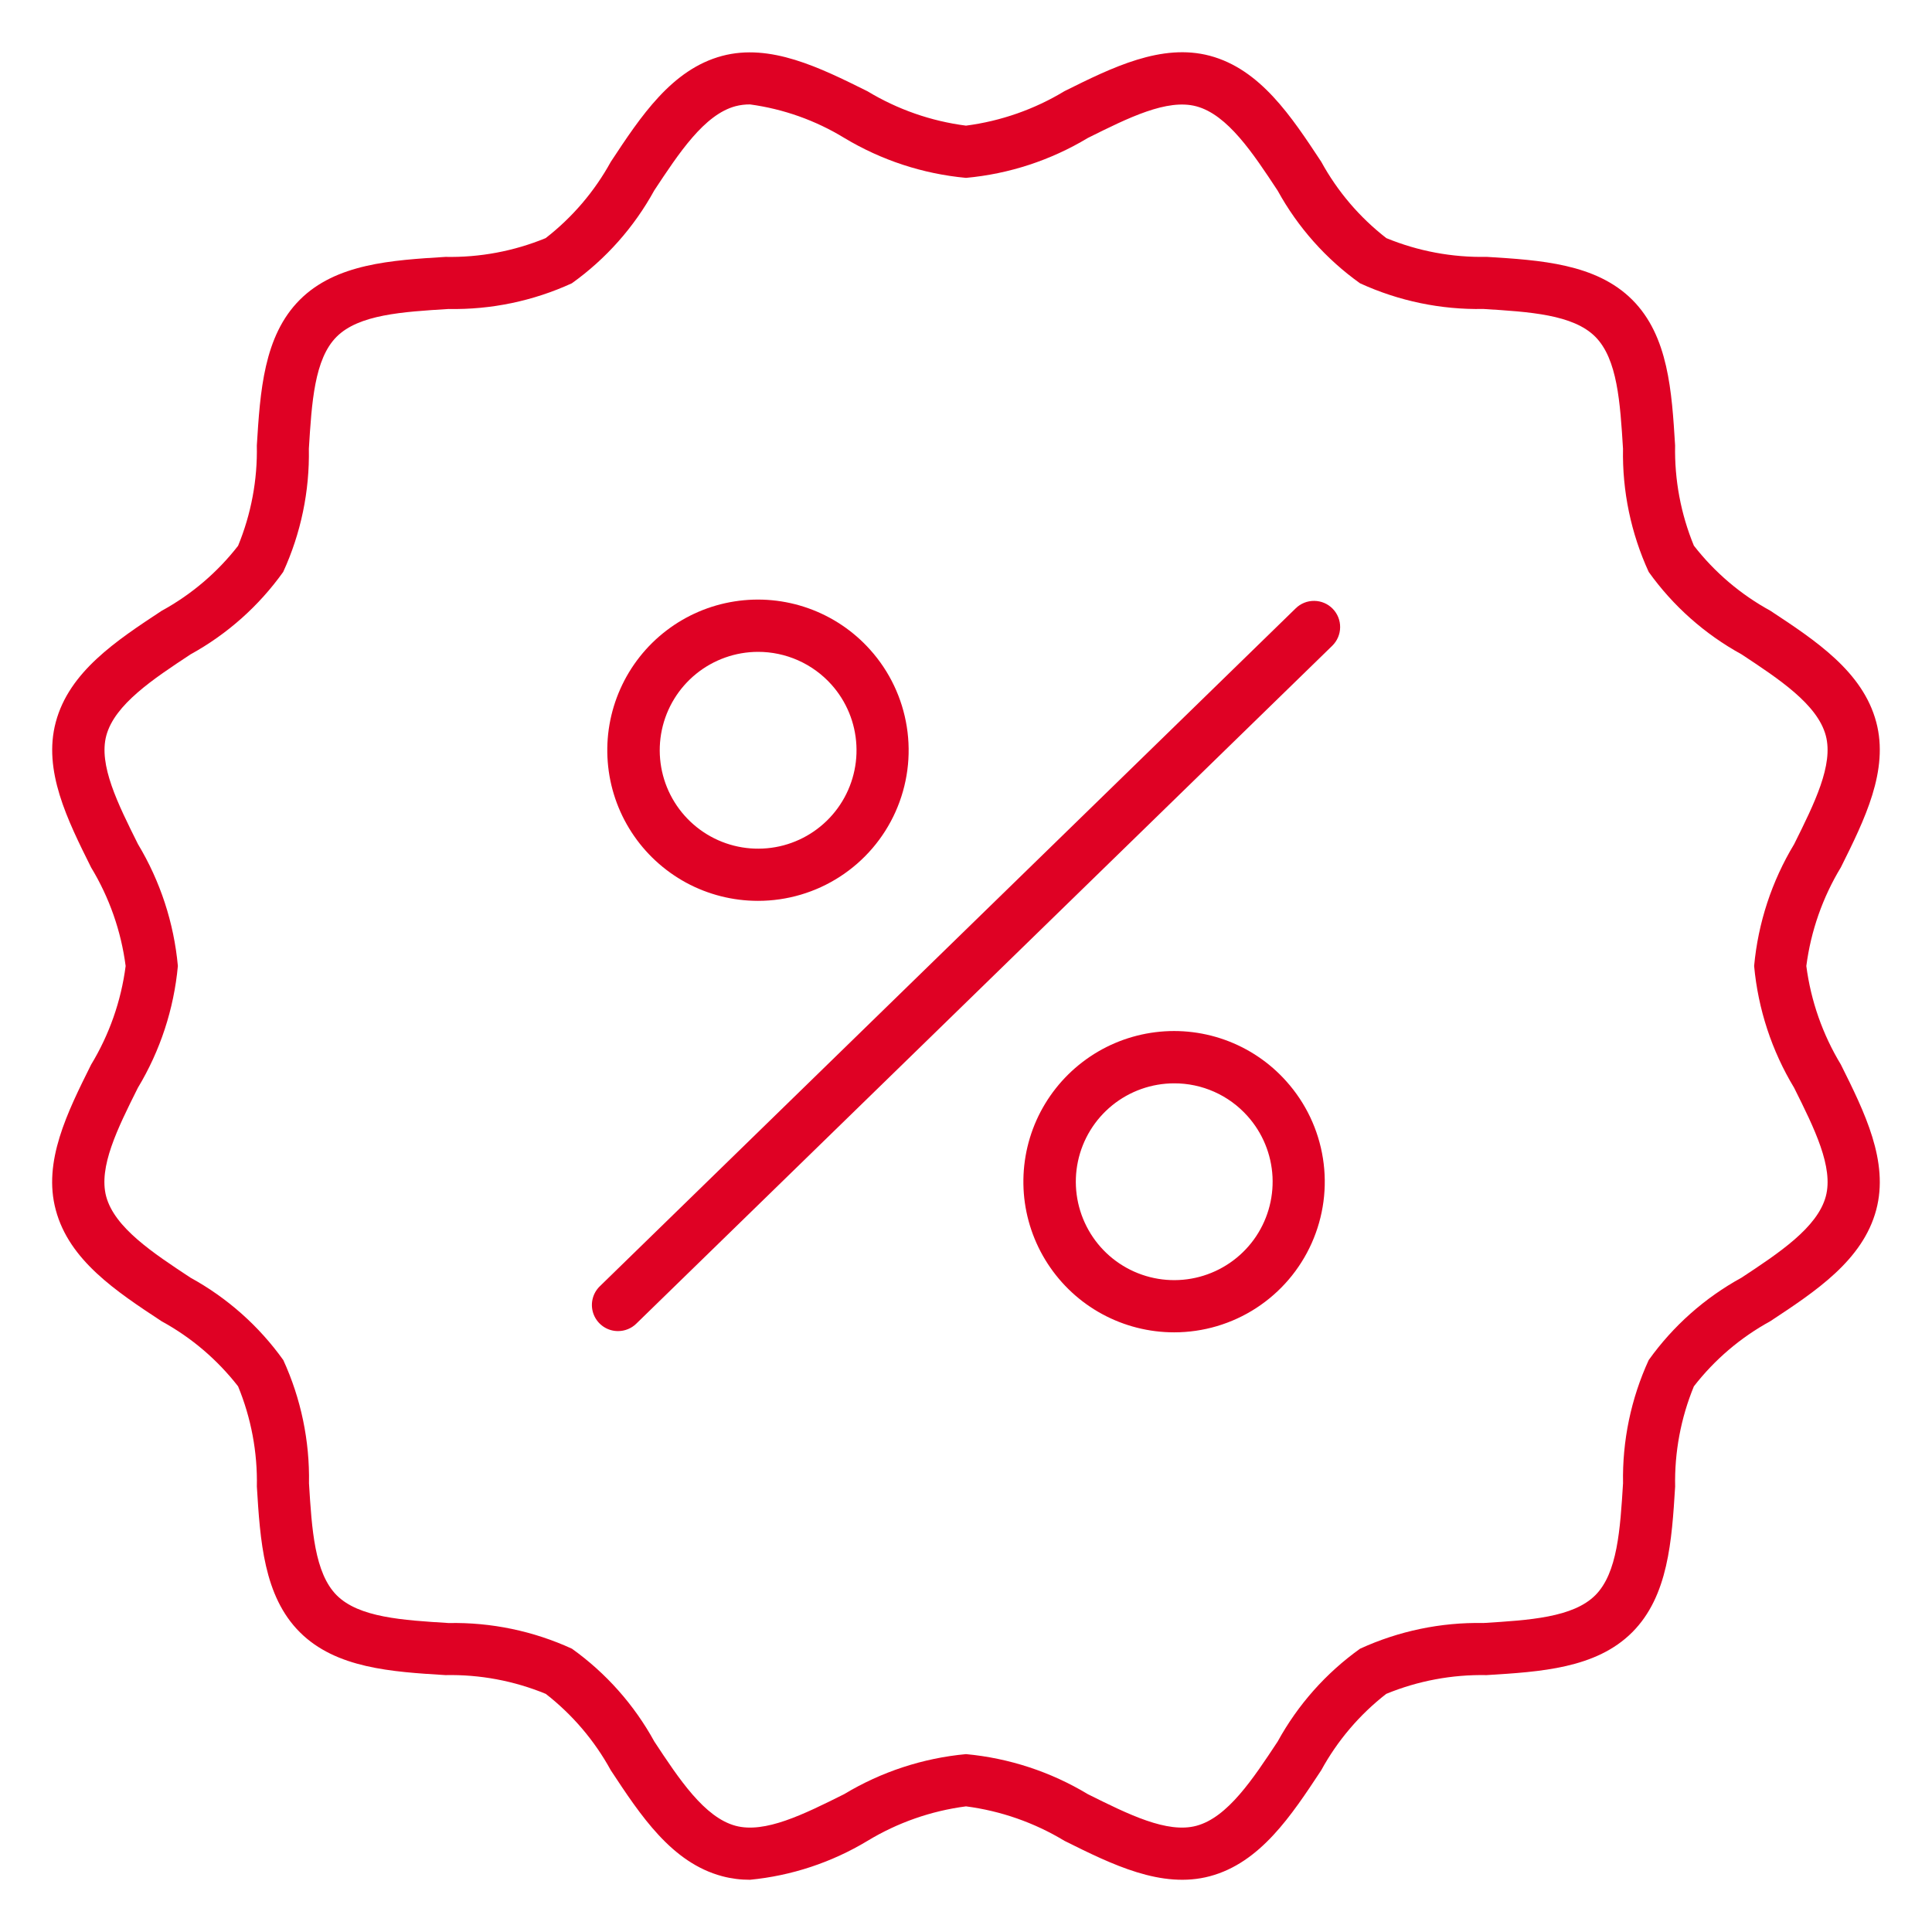 <svg width="60" height="60" viewBox="0 0 60 60" fill="none" xmlns="http://www.w3.org/2000/svg">
<path d="M23.291 58.378C22.999 58.379 22.709 58.342 22.427 58.267C20.861 57.849 19.899 56.389 18.968 54.976C18.464 54.056 17.777 53.249 16.95 52.605C15.963 52.198 14.902 52 13.835 52.022C12.162 51.92 10.435 51.811 9.311 50.689C8.187 49.568 8.08 47.838 7.977 46.166C7.999 45.1 7.8 44.04 7.394 43.054C6.75 42.226 5.943 41.538 5.022 41.035C3.609 40.104 2.149 39.142 1.732 37.576C1.326 36.075 2.092 34.545 2.829 33.064C3.396 32.128 3.762 31.085 3.902 30C3.761 28.916 3.396 27.874 2.829 26.939C2.092 25.459 1.33 23.929 1.732 22.427C2.149 20.861 3.61 19.899 5.022 18.968C5.943 18.465 6.75 17.778 7.394 16.95C7.8 15.963 7.999 14.902 7.976 13.835C8.08 12.164 8.186 10.436 9.31 9.311C10.434 8.187 12.162 8.081 13.834 7.978C14.9 7.999 15.959 7.801 16.946 7.395C17.774 6.752 18.463 5.946 18.968 5.027C19.899 3.615 20.861 2.154 22.427 1.736C23.924 1.338 25.458 2.097 26.94 2.834C27.874 3.399 28.917 3.763 30 3.902C31.083 3.761 32.125 3.396 33.06 2.83C34.541 2.093 36.076 1.334 37.573 1.732C39.138 2.15 40.101 3.611 41.032 5.023C41.536 5.944 42.224 6.751 43.054 7.395C44.041 7.801 45.102 7.999 46.169 7.977C47.84 8.08 49.569 8.187 50.692 9.311C51.816 10.434 51.919 12.162 52.022 13.834C52.001 14.9 52.199 15.96 52.605 16.946C53.249 17.774 54.057 18.462 54.977 18.965C56.39 19.896 57.85 20.858 58.268 22.424C58.669 23.925 57.907 25.455 57.17 26.936C56.603 27.872 56.238 28.915 56.097 30C56.238 31.084 56.604 32.126 57.17 33.061C57.907 34.541 58.669 36.071 58.268 37.573C57.85 39.139 56.389 40.101 54.977 41.032C54.056 41.536 53.249 42.224 52.605 43.054C52.199 44.041 52.001 45.102 52.023 46.169C51.919 47.84 51.813 49.568 50.689 50.693C49.565 51.817 47.837 51.919 46.166 52.022C45.098 52.001 44.038 52.199 43.05 52.605C42.222 53.249 41.535 54.057 41.032 54.977C40.101 56.389 39.138 57.85 37.573 58.268C36.076 58.667 34.541 57.907 33.06 57.17C32.125 56.604 31.083 56.239 30 56.098C28.916 56.239 27.874 56.604 26.94 57.17C25.829 57.84 24.582 58.253 23.291 58.378ZM23.291 3.243C23.14 3.242 22.989 3.26 22.843 3.298C21.87 3.558 21.083 4.758 20.318 5.915C19.692 7.056 18.818 8.042 17.759 8.798C16.559 9.348 15.251 9.621 13.932 9.596C12.498 9.684 11.145 9.768 10.454 10.458C9.763 11.148 9.681 12.502 9.592 13.935C9.617 15.255 9.345 16.563 8.795 17.762C8.04 18.82 7.057 19.695 5.919 20.321C4.759 21.086 3.562 21.876 3.301 22.845C3.058 23.754 3.655 24.953 4.285 26.216C4.978 27.368 5.401 28.661 5.524 30C5.4 31.339 4.975 32.633 4.281 33.784C3.648 35.05 3.056 36.243 3.297 37.155C3.558 38.128 4.757 38.914 5.915 39.679C7.056 40.305 8.041 41.179 8.798 42.238C9.348 43.438 9.62 44.746 9.596 46.065C9.684 47.499 9.768 48.852 10.457 49.543C11.148 50.234 12.502 50.316 13.935 50.405C15.255 50.379 16.563 50.652 17.762 51.202C18.821 51.959 19.695 52.944 20.321 54.085C21.086 55.244 21.875 56.442 22.845 56.702C23.754 56.945 24.953 56.35 26.216 55.719C27.368 55.025 28.661 54.6 30 54.476C31.338 54.6 32.632 55.025 33.783 55.719C35.049 56.35 36.247 56.945 37.154 56.702C38.127 56.442 38.914 55.242 39.679 54.085C40.305 52.944 41.179 51.958 42.238 51.202C43.438 50.652 44.746 50.379 46.065 50.404C47.499 50.316 48.852 50.232 49.543 49.542C50.233 48.852 50.316 47.498 50.405 46.065C50.38 44.745 50.652 43.437 51.202 42.238C51.958 41.179 52.944 40.304 54.085 39.679C55.244 38.914 56.442 38.124 56.702 37.155C56.945 36.246 56.349 35.047 55.719 33.784C55.024 32.633 54.599 31.339 54.476 30C54.599 28.661 55.024 27.367 55.719 26.216C56.349 24.949 56.944 23.754 56.702 22.845C56.442 21.872 55.243 21.086 54.085 20.321C52.944 19.695 51.958 18.82 51.202 17.762C50.652 16.562 50.379 15.254 50.404 13.935C50.315 12.501 50.232 11.148 49.542 10.457C48.852 9.766 47.498 9.684 46.064 9.595C44.745 9.621 43.437 9.348 42.237 8.798C41.179 8.043 40.304 7.058 39.678 5.919C38.914 4.76 38.124 3.562 37.154 3.302C36.246 3.059 35.05 3.654 33.783 4.285C32.631 4.978 31.338 5.402 30 5.524C28.661 5.4 27.368 4.975 26.216 4.281C25.324 3.737 24.329 3.384 23.294 3.243H23.291Z" fill="#df0124"/>
<path d="M36.464 41.377C35.683 41.377 34.915 41.182 34.229 40.81C33.543 40.438 32.962 39.9 32.537 39.245C32.112 38.591 31.857 37.841 31.796 37.063C31.736 36.285 31.87 35.504 32.188 34.791C32.507 34.079 32.998 33.457 33.618 32.983C34.237 32.508 34.966 32.197 35.737 32.076C36.508 31.955 37.297 32.029 38.032 32.291C38.767 32.553 39.425 32.995 39.945 33.577C40.549 34.249 40.945 35.082 41.085 35.974C41.226 36.867 41.104 37.781 40.736 38.606C40.368 39.432 39.768 40.132 39.01 40.624C38.252 41.116 37.367 41.377 36.464 41.377ZM36.464 33.644C35.764 33.645 35.086 33.885 34.542 34.326C33.998 34.767 33.623 35.381 33.477 36.065C33.332 36.75 33.426 37.463 33.744 38.087C34.061 38.711 34.583 39.206 35.222 39.491C35.862 39.776 36.579 39.833 37.255 39.652C37.931 39.471 38.525 39.064 38.937 38.499C39.349 37.933 39.554 37.243 39.519 36.544C39.483 35.845 39.209 35.18 38.741 34.659C38.454 34.338 38.103 34.082 37.71 33.907C37.316 33.732 36.891 33.642 36.46 33.644H36.464Z" fill="#df0124"/>
<path d="M23.541 27.977C22.76 27.977 21.992 27.783 21.306 27.411C20.621 27.038 20.039 26.501 19.614 25.846C19.189 25.192 18.934 24.441 18.874 23.663C18.813 22.885 18.948 22.104 19.266 21.392C19.584 20.679 20.075 20.057 20.695 19.583C21.314 19.109 22.043 18.797 22.814 18.677C23.585 18.556 24.374 18.63 25.109 18.892C25.844 19.154 26.502 19.596 27.022 20.177C27.626 20.849 28.022 21.682 28.162 22.575C28.303 23.468 28.181 24.382 27.813 25.207C27.445 26.032 26.845 26.733 26.087 27.224C25.329 27.716 24.444 27.977 23.541 27.977ZM23.541 20.244C22.841 20.245 22.163 20.486 21.619 20.927C21.076 21.368 20.7 21.982 20.555 22.666C20.41 23.351 20.504 24.064 20.822 24.688C21.14 25.311 21.662 25.807 22.301 26.092C22.94 26.377 23.657 26.433 24.334 26.253C25.01 26.072 25.603 25.665 26.015 25.099C26.427 24.533 26.632 23.843 26.596 23.145C26.561 22.446 26.287 21.78 25.819 21.259C25.532 20.939 25.18 20.683 24.787 20.508C24.394 20.333 23.968 20.243 23.538 20.244H23.541Z" fill="#df0124"/>
<path d="M19.194 41.338C19.033 41.339 18.875 41.291 18.741 41.201C18.607 41.111 18.503 40.983 18.442 40.834C18.381 40.684 18.366 40.52 18.399 40.362C18.432 40.204 18.511 40.06 18.627 39.947L40.24 18.892C40.394 18.741 40.601 18.658 40.817 18.661C41.032 18.663 41.238 18.751 41.388 18.905C41.539 19.059 41.622 19.267 41.619 19.482C41.617 19.698 41.529 19.903 41.375 20.054L19.76 41.108C19.609 41.256 19.406 41.338 19.194 41.338Z" fill="#df0124"/>
</svg>
